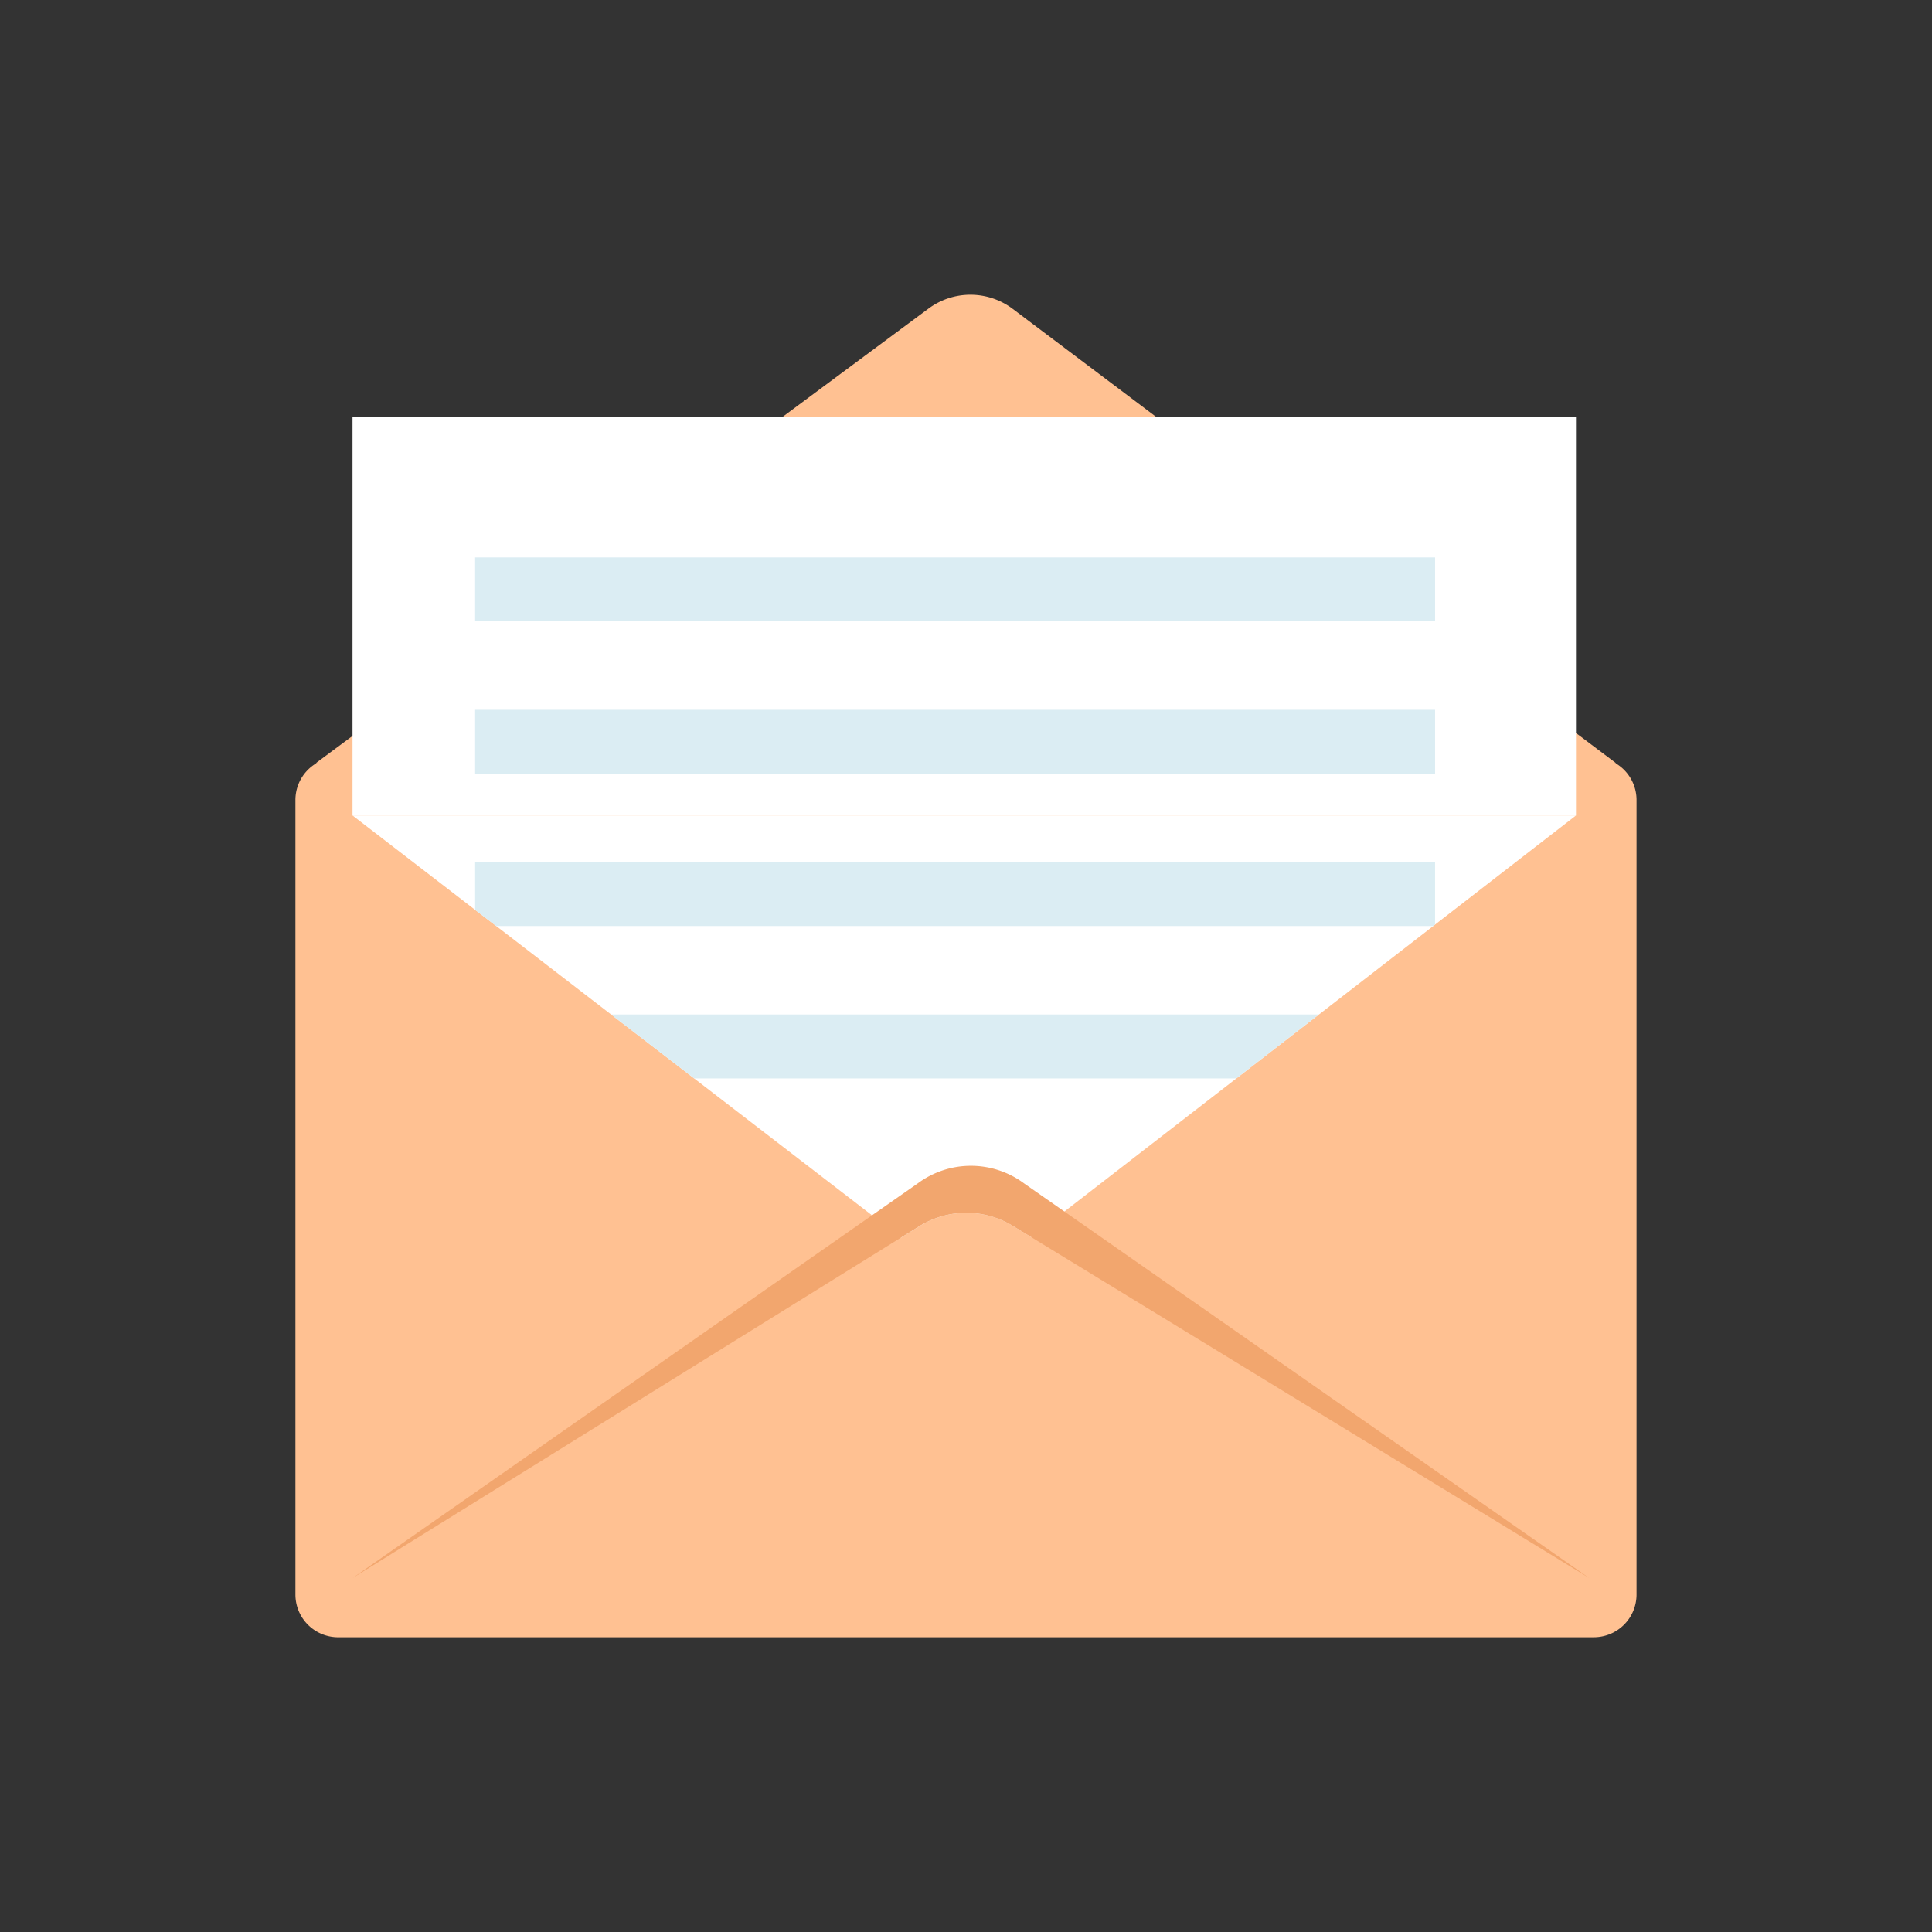 <svg xmlns="http://www.w3.org/2000/svg" width="108" height="108" viewBox="0 0 108 108">
  <rect x="0" y="0" width="108" height="108" fill="#333333" stroke="none"/>
  <g id="Group_33160" data-name="Group 33160" transform="translate(-137.789 -4060.391)">
    <rect id="Rectangle_17136" data-name="Rectangle 17136" width="108" height="108" transform="translate(137.789 4060.391)" fill="none"/>
    <g id="Group_33159" data-name="Group 33159" transform="translate(73.855 4076.867)">
      <g id="Group_32874" data-name="Group 32874" transform="translate(80.448 0.001)">
        <path id="Path_41811" data-name="Path 41811" d="M160.783,26.187,195.035.775a3.933,3.933,0,0,1,4.71.017l33.732,25.4Z" transform="translate(-159.645 -0.001)" fill="#ffc192"/>
        <path id="Path_41812" data-name="Path 41812" d="M229.514,136.689H159.321a2.388,2.388,0,0,1-2.388-2.388V89.886a2.388,2.388,0,0,1,2.388-2.388h70.193a2.388,2.388,0,0,1,2.388,2.388V134.3a2.388,2.388,0,0,1-2.388,2.388" transform="translate(-156.933 -61.643)" fill="#ffc192"/>
        <path id="Path_41813" data-name="Path 41813" d="M236.131,98.51l-7.878,6.1-.1.08-6.391,4.947-4.616,3.572-9.612,7.44-1.85,1.433-1.028-.626a4.988,4.988,0,0,0-5.233.018l-1.022.635-1.619-1.247-9.943-7.653-4.642-3.572-6.424-4.947-1.176-.9L167.74,98.51Z" transform="translate(-164.547 -69.401)" fill="#fff"/>
        <path id="Path_41814" data-name="Path 41814" d="M236.873,187.827l-31.192-19.056-1.028-.626a4.988,4.988,0,0,0-5.233.018l-1.022.635-30.657,19.03,29.038-20.277,2.553-1.782a4.982,4.982,0,0,1,5.951,0l2.249,1.569Z" transform="translate(-164.547 -116.091)" fill="#f2a66e"/>
        <rect id="Rectangle_17121" data-name="Rectangle 17121" width="68.392" height="22.27" transform="translate(3.192 6.84)" fill="#fff"/>
        <rect id="Rectangle_17122" data-name="Rectangle 17122" width="53.662" height="3.572" transform="translate(10.045 14.683)" fill="#dbedf3"/>
        <rect id="Rectangle_17123" data-name="Rectangle 17123" width="53.662" height="3.572" transform="translate(10.045 23.2)" fill="#dbedf3"/>
        <path id="Path_41815" data-name="Path 41815" d="M244.591,107.34v3.49l-.1.08H192.106l-1.176-.9V107.34Z" transform="translate(-180.884 -75.622)" fill="#dbedf3"/>
        <path id="Path_41816" data-name="Path 41816" d="M256.216,136.16l-4.616,3.572H221.292l-4.642-3.572Z" transform="translate(-199.004 -95.926)" fill="#dbedf3"/>
      </g>
    </g>
  </g>
</svg>
